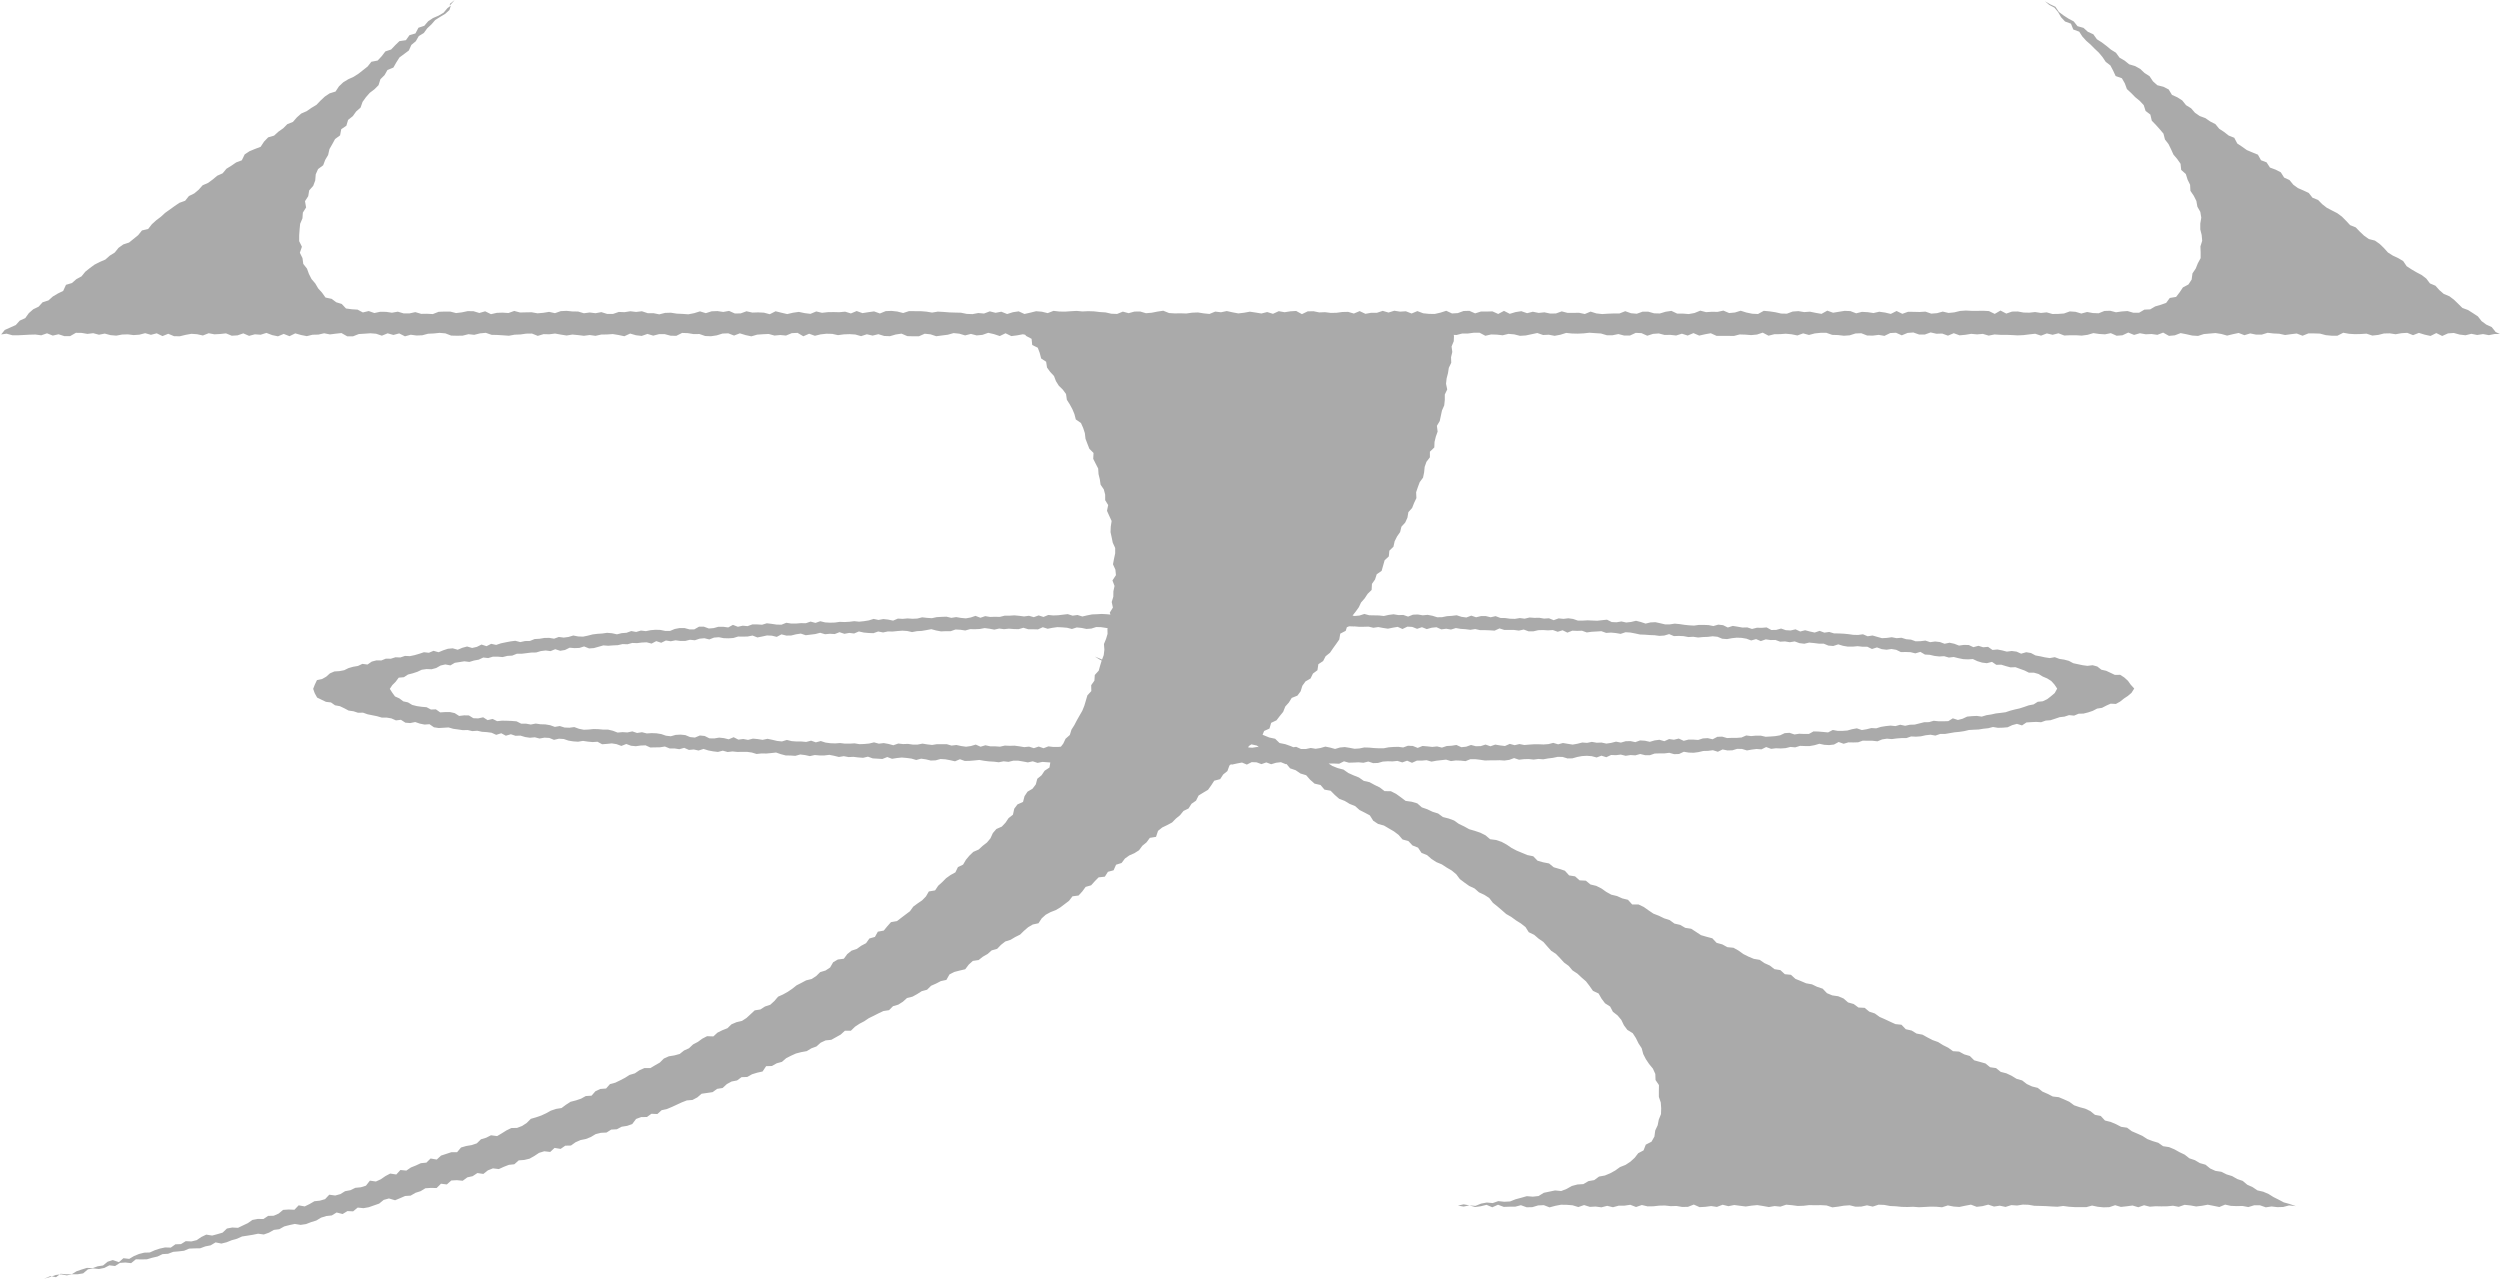 <?xml version="1.0" encoding="UTF-8"?><svg id="_レイヤー_2" xmlns="http://www.w3.org/2000/svg" viewBox="0 0 550 281.31"><defs><style>.cls-1{fill:#aaaaaa;stroke-width:0px;}</style></defs><g id="layout"><polygon class="cls-1" points="11.4 280.81 12.32 280.98 13.12 280.38 12.26 280.5 11.4 280.81"/><polygon class="cls-1" points="9.71 281.31 11.11 280.92 11.4 280.81 11.05 280.75 9.71 281.31"/><polygon class="cls-1" points="100.03 0 99.03 .8 98.91 1.18 99.17 .99 100.03 0"/><path class="cls-1" d="M549,72.98l-.83-1.03-1.19-.54-1.03-.76-.82-1.05-1.07-.7-1.08-.69-1.25-.46-.92-.91-.93-.9-1.02-.77-1.22-.5-.97-.84-.87-.97-1.21-.51-.8-1.06-1.01-.78-1.14-.6-1.11-.65-1.07-.7-.76-1.13-1.1-.65-1.18-.55-1.08-.69-.87-.97-.93-.9-1.05-.74-1.34-.34-1.05-.74-.94-.89-.9-.94-1.23-.49-.89-.95-.91-.92-1.03-.76-1.15-.59-1.15-.6-1.01-.79-.91-.93-1.23-.49-.82-1.05-1.18-.55-1.2-.52-1.03-.75-.83-1.02-1.18-.54-.73-1.16-1.15-.59-1.24-.46-.74-1.14-1.23-.47-.68-1.22-1.22-.5-1.21-.51-1.04-.74-1.07-.71-.66-1.26-1.23-.49-1.01-.79-1.07-.7-.84-1.02-1.15-.59-1.05-.73-1.25-.46-1.05-.73-.86-.99-1.1-.67-.83-1.04-1.08-.69-1.19-.54-.72-1.19-1.16-.59-1.34-.34-.96-.86-.76-1.14-1.09-.69-.94-.89-1.13-.63-1.31-.39-1-.81-1.12-.65-.79-1.09-1.1-.68-.99-.82-1.02-.77-1.08-.69-.79-1.1-1.2-.54-.96-.87-1.32-.37-.83-1.05-1.15-.61-1.08-.7-1.03-.77-.77-1.14-1.19-.56-1.12-.66.95.81,1.15.61.81.98.66,1.14.86.92,1.3.48.51,1.28,1.31.48.7,1.08.85.93.95.83.89.9.92.87.81.97.71,1.06,1.02.78.61,1.15.55,1.19,1.38.49.64,1.12.46,1.26.94.87.89.91,1,.82.87.93.41,1.28,1.05.8.31,1.34.89.92.85.95.83.98.33,1.29.78,1.01.56,1.14.52,1.16.83.98.74,1.05.14,1.35,1.02.91.38,1.22.56,1.14.07,1.33.73,1.08.58,1.15.22,1.26.65,1.15.21,1.26-.22,1.32v1.27s.31,1.24.31,1.24l.11,1.27-.39,1.24.05,1.27v1.3s-.62,1.14-.62,1.14l-.47,1.17-.71,1.05-.18,1.36-.71,1.08-1.21.64-.71,1.06-.79,1.03-1.39.23-.8,1.09-1.2.42-1.21.35-1.1.65-1.28.06-1.16.68h-1.28s-1.27-.37-1.27-.37l-1.27.09-1.27.18-1.27-.33-1.27.04-1.27.51-1.27-.05-1.27-.23-1.27.34-1.27-.38-1.27-.09-1.27.46-1.27.09-1.27.02-1.27-.36-1.27.13-1.27-.2-1.27.14-1.27-.03-1.27-.23-1.27.02-1.27.44-1.27-.67-1.27.74-1.27-.62-1.27-.07-1.27.02h-1.27s-1.27-.07-1.27-.07l-1.27.09-1.27.31-1.27.13-1.27-.3-1.27.35-1.27.1-1.27-.44-1.27.08-1.27-.03-1.27-.02-1.27.45-1.27-.62-1.27.64-1.27-.3-1.27-.18-1.27.29-1.27-.19-1.27-.07-1.27.32-1.27-.49-1.27-.05-1.27.2-1.27.21-1.27-.46-1.27.71-1.27-.22-1.27-.26-1.27.09-1.27-.21-1.27.09-1.27.47-1.27-.03-1.27-.29-1.27-.19-1.27-.12-1.27.7-1.27-.06-1.27-.26-1.27-.4-1.27.39-1.27.12-1.27-.54-1.27.28-1.27-.02-1.27.08-1.27-.33-1.27.52-1.27.23-1.27-.1h-1.27s-1.27-.6-1.27-.6l-1.27.19-1.27.38-1.27-.03-1.27-.36h-1.27s-1.27.45-1.27.45l-1.27-.11-1.27-.45-1.27.5h-1.27s-1.27.05-1.27.05l-1.27.08-1.27-.14-1.27-.4-1.27.53-1.27-.27-1.27.02h-1.27s-1.27-.33-1.27-.33l-1.27.46-1.27.02-1.27-.27-1.27.13-1.27-.26-1.27.32-1.27-.44-1.27.2-1.27.38-1.27-.65-1.27.68-1.27-.57-1.27.04h-1.27s-1.27.4-1.27.4l-1.27-.56-1.27.04-1.27.46-1.27.08-1.27-.59-1.27.41-1.27.29-1.27-.02-1.27-.13-1.27-.48-1.27.53-1.27-.49-1.27.08-1.27-.2-1.27.4-1.27-.37-1.27.42h-1.27s-1.27.23-1.27.23l-1.27-.6-1.27.54-1.27-.37-1.27.03-1.27.17-1.27.03-1.27-.16-1.27.05-1.27-.26-1.27.03-1.27.61-1.27-.7-1.27.08-1.27.2-1.28-.23-1.28.58-1.27-.39-1.27.32-1.27-.21-1.27-.19-1.27.23-1.27.15-1.27-.24-1.27-.28-1.27.27-1.27-.15-1.27.52-1.27-.13-1.27-.2-1.27.05-1.27.18-1.27-.04-1.27.02-1.27-.08-1.27-.51-1.27.19-1.27.25-1.27.11-1.27-.38-1.27.02-1.27.35-1.27-.34-1.27.51-1.27-.05-1.27-.29-1.27-.08-1.27-.15-1.27-.04-1.27.06-1.27-.12-1.27.07-1.27.09-1.27-.02-1.28-.15-1.28.5-1.28-.31-1.28-.11-1.28.32-1.28.29-1.27-.58-1.27.19-1.27.4-1.27-.51-1.27.24-1.27-.32-1.27.48-1.27-.11-1.27.24-1.27-.05-1.27-.26-1.27-.03-1.27-.04-1.27-.1-1.27-.07-1.27.21-1.27-.21-1.27-.1h-1.27s-1.27-.01-1.27-.01l-1.28.42-1.28-.33-1.28-.14-1.28.05-1.28.52-1.28-.46-1.28.18-1.28.2-1.27-.46-1.27.53-1.27-.39-1.27.12-1.27-.03-1.27.02-1.27.14-1.27-.3-1.27.53-1.28-.16-1.28-.27-1.28.18-1.28.3-1.28-.3-1.28-.32-1.28.65-1.28-.34-1.28-.06-1.28.04-1.28-.29-1.28.47-1.28.02-1.28-.57-1.28.23-1.28-.19-1.28.05-1.28.41-1.28-.4-1.28.4-1.28.25-1.28-.09-1.28-.06-1.28-.2-1.28.04-1.28.32-1.28-.26h-1.27s-1.27-.42-1.27-.42l-1.27.15-1.27-.15-1.27.2-1.27-.05-1.28.44h-1.28s-1.28-.4-1.28-.4l-1.28.24-1.28-.16-1.28.17-1.27-.38-1.27-.02-1.27-.13-1.28.06-1.28.45-1.28-.29-1.28.21-1.28.11-1.28-.23-1.28.02-1.28.03-1.28-.34-1.28.46-1.28-.09-1.28.05-1.28.29-1.28-.63-1.28.37-1.28-.39-1.28-.02-1.28.27-1.28.16-1.28-.33h-1.28s-1.28.05-1.28.05l-1.28.5-1.28-.07-1.28.02-1.29-.38-1.28.28h-1.29s-1.28-.38-1.28-.38l-1.29.23-1.29-.19-1.29-.02-1.29.28-1.24-.44-1.29.31-1.16-.62-1.27-.08-1.28-.17-.94-1-1.21-.37-1-.75-1.36-.29-.76-1.07-.85-.94-.64-1.09-.82-.96-.57-1.12-.43-1.18-.82-1.04-.17-1.27-.58-1.18.45-1.33-.6-1.22v-1.28s.09-1.27.09-1.27l.12-1.27.51-1.2.09-1.27.71-1.12-.24-1.39.71-1.1.21-1.27.89-1.01.44-1.18.11-1.34.51-1.16,1.13-.84.45-1.19.64-1.08.29-1.29.63-1.1.61-1.12,1.1-.8.25-1.35,1.13-.77.38-1.28,1.03-.82.74-1.03.97-.85.44-1.26.74-1.03.84-.96,1.04-.79.9-.9.41-1.31.91-.9.64-1.13,1.31-.54.64-1.13.69-1.09,1.04-.77,1.03-.77.55-1.22.98-.81.65-1.13,1.11-.68.75-1.03.92-.86.83-.96,1.08-.69,1.11-.66.94-.85.32-.98-.76.57-.85,1-1.11.65-1.21.52-1.07.71-.85,1-1.28.42-.67,1.26-1.31.38-.78,1.1-1.43.21-.93.9-.89.94-1.27.42-.81,1.06-.89.95-1.38.27-.82,1.04-1,.79-1,.79-1.08.69-1.19.54-1.1.67-.94.89-.75,1.14-1.3.4-1.06.71-.94.88-.9.94-1.1.66-1.05.73-1.2.52-.96.85-.86.99-1.23.49-.92.92-1.05.74-.95.87-1.31.38-.9.94-.75,1.14-1.24.47-1.21.5-1.06.7-.63,1.3-1.24.46-1.05.72-1.09.67-.84,1.01-1.19.53-.98.82-1.03.76-1.2.52-.87.98-.98.82-1.17.57-.83,1.04-1.26.45-1.06.72-1.04.75-1.04.74-.95.87-1.02.77-.95.86-.82,1.05-1.36.32-.84,1.04-1,.81-1,.81-1.28.42-1.04.75-.83,1.03-1.09.68-.97.86-1.21.52-1.16.59-1.04.76-1,.8-.84,1.03-1.14.62-.97.85-1.31.39-.61,1.34-1.17.57-1.11.66-.96.86-1.29.41-.88.97-1.18.57-.97.85-.79,1.1-1.2.54-.88.98-1.21.54-1.21.54-.8.99,1.2-.17,1.27.35h1.27s1.27-.06,1.27-.06l1.27-.07,1.27-.03,1.27.17,1.27-.44,1.27.5,1.27-.29,1.27.41h1.27s1.27-.73,1.27-.73l1.27.02,1.27.22,1.27-.16,1.27.34,1.27-.25,1.27.34,1.27.11,1.27-.24,1.27-.04,1.27.16,1.27-.09,1.27-.33,1.27.36,1.27-.33,1.27.61,1.27-.51,1.27.53,1.27.02,1.27-.31,1.27-.23,1.27.09,1.27.28,1.27-.5,1.27.24,1.27-.07,1.27-.14,1.27.52,1.27-.08,1.27-.44,1.27.55,1.27-.34,1.27.09,1.27-.4,1.27.48,1.27.27,1.27-.53,1.27.5,1.27-.62,1.27.36,1.27.25,1.27-.31,1.27-.03,1.27-.29,1.27.25,1.27-.16,1.27-.14,1.27.72h1.27s1.27-.5,1.27-.5l1.27-.08,1.27-.09,1.27.1,1.27.43,1.27-.52,1.27.36,1.27-.34,1.27.64,1.27-.35,1.27.17,1.27-.05,1.27-.34,1.27-.06,1.27-.13,1.27.11,1.27.49,1.27.03,1.27-.02,1.27-.32,1.27.14,1.27-.32,1.27-.12,1.27.44,1.27.03,1.27.08,1.27.09,1.27-.23,1.27-.05,1.27-.18,1.27-.02,1.27.51,1.27-.38,1.27.03,1.27-.16,1.27.23,1.27.2,1.27-.21,1.27.12,1.27.15,1.27-.17,1.27.18,1.27-.28,1.27-.02,1.27-.09,1.27.21,1.27.27,1.27-.59,1.27.37,1.27.15,1.27-.44,1.27.38,1.27-.33h1.27s1.27.34,1.27.34l1.27.03,1.27-.64,1.27.05,1.27.21,1.27-.02,1.27.44,1.27.05,1.27-.19,1.27-.4,1.27-.05,1.27.49,1.27-.49,1.27.39,1.27.27,1.27-.37,1.27-.09,1.27-.06,1.27.35,1.27-.12,1.27.12,1.27-.53,1.27-.06,1.27.75,1.27-.56,1.27.45,1.27-.31,1.27-.14,1.27.03,1.27.28,1.27-.17,1.27-.05,1.27.08,1.27.36,1.27-.41,1.27.29,1.27-.31,1.27.39,1.27.05,1.27-.37,1.28-.19,1.28.55,1.28.03h1.27s1.27-.56,1.27-.56l1.27.13,1.27.42,1.27-.17,1.27-.16,1.27-.36,1.27.13,1.27.38,1.27-.33,1.27.33,1.27-.12,1.27-.45,1.27.29,1.27.42,1.27-.61,1.27.62,1.27-.16,1.27-.24.5.1.24.28,1.18.62.14,1.36,1.22.6.43,1.15.32,1.22,1.09.71.2,1.29.7.96.83.89.43,1.13.63,1.01.88.86.71.97.18,1.26.64,1.01.57,1.05.46,1.1.3,1.17,1.13.78.49,1.09.37,1.14.14,1.23.42,1.11.43,1.1.92.92-.07,1.29.54,1.07.55,1.07.08,1.22.28,1.15.17,1.18.71,1.04.3,1.15v1.22s.66,1.07.66,1.07l-.26,1.27.5,1.12.52,1.12-.19,1.24-.05,1.21.25,1.16.24,1.17.53,1.15v1.2s-.26,1.21-.26,1.21l-.22,1.19.53,1.18.12,1.2-.77,1.17.46,1.21-.25,1.18-.02,1.19-.35,1.16.26,1.23-.69,1.11.15.43-.83-.08-1.07-.06-1.07.06-1.07.04-1.07.21-1.07.25-1.07-.33-1.07.15-1.07-.34-1.07.12-1.07.13-1.07.04-1.07-.11-1.06.44-1.07-.34-1.06.39-1.07-.31-1.07.15-1.07-.14-1.07-.1-1.07.07h-1.07s-1.06.27-1.06.27l-1.07-.03-1.07.04-1.07-.18-1.06.36-1.08-.42-1.06.36-1.06.19-1.07-.1-1.07-.18-1.06.17-1.08-.26-1.07.04-1.07.06-1.06.23-1.07-.07-1.07-.12-1.06.27-1.07.05-1.07-.08-1.07.1-1.07-.06-1.05.45-1.08-.23-1.07-.12-1.06.2-1.08-.23-1.06.33-1.06.17-1.07.11-1.07-.11-1.06.13-1.07.06-1.07-.04-1.06.15-1.07.03-1.07-.06-1.08-.26-1.05.37-1.08-.29-1.05.36-1.07-.02-1.07.09h-1.07s-1.08-.17-1.08-.17l-1.05.42-1.07-.02-1.08-.16-1.08-.13-1.05.32-1.07-.07h-1.07s-1.05.38-1.05.38l-1.07-.1-1.06.24-1.09-.42-1.04.57-1.08-.15h-1.07s-1.05.29-1.05.29l-1.06.09-1.09-.4h-1.07s-1.04.59-1.04.59h-1.07s-1.09-.29-1.09-.29h-1.07s-1.06.2-1.06.2l-1.04.43h-1.07s-1.08-.22-1.08-.22l-1.07-.03-1.06.09-1.05.21-1.08-.13-1.05.31-1.08-.2-1.04.38-1.06.08-1.05.26-1.09-.24-1.08-.09-1.06.15-1.06.07-1.06.13-1.05.27-1.05.22-1.07-.04-1.09-.21-1.04.32-1.06.14-1.08-.14-1.04.38-1.08-.18-1.07.02-1.06.18-1.07.06-1.04.42-1.07.02-1.05.23-1.1-.29-1.06.14-1.05.2-1.05.22-1.04.35-1.1-.24-1.02.52-1.11-.36-1.01.51-1.05.24-1.11-.32-1.04.28-1.02.43-1.11-.31-1.06.1-1.03.34-1.01.42-1.12-.31-1.01.43-1.09-.12-1.02.34-1.03.3-1.04.22-1.08-.05-1.02.34-1.08-.04-1.02.32-1.08-.02-1,.4-1.08-.02-1.03.27-.94.65-1.12-.15-.98.46-1.05.18-1.02.29-.96.47-1.05.2-1.1.07-.98.42-.83.74-.91.51-1.12.24-.48,1.02-.35.9.33.94.54.98.99.48.96.46,1.1.13.89.63,1.06.19.97.46.96.51,1.06.15,1.01.33,1.1-.02,1.01.36,1.04.21,1.04.21,1.02.3h1.08s1.05.18,1.05.18l1,.44,1.1-.13.97.63,1.06.09,1.11-.23,1.02.35,1.04.21,1.08-.08.98.68,1.05.16,1.08-.06,1.08-.07,1.03.3,1.05.14,1.05.16,1.07-.03,1.04.24,1.08-.08,1.04.23,1.06.07,1.05.14,1.02.46,1.11-.35,1.01.54,1.1-.32,1.03.34,1.07-.04,1.04.31,1.05.16,1.08-.1,1.04.27,1.09-.19,1.06.06,1.03.42,1.09-.25,1.06.07,1.04.35,1.05.17,1.06.07,1.08-.18,1.06.16,1.06.1,1.07-.07,1.02.55,1.07-.08,1.07-.11,1.05.17,1.04.39,1.09-.43,1.04.39,1.06.1,1.07-.15,1.07-.04,1.03.47,1.07-.02,1.07-.02,1.08-.17,1.04.42h1.07s1.06.17,1.06.17l1.08-.3,1.04.46,1.07-.1,1.05.23,1.09-.35,1.05.33,1.06.2,1.06.13,1.08-.28,1.05.3,1.07-.13,1.06.11,1.07-.02h1.07s1.06.15,1.06.15l1.05.32,1.07-.12,1.07.02,1.07-.1,1.07-.12,1.05.36,1.06.28,1.07.02,1.06.07,1.08-.3,1.06.13,1.06.23,1.08-.24,1.06.09h1.07s1.07-.13,1.07-.13l1.06.21,1.05.26,1.07-.18,1.06.2,1.07-.05,1.06.13,1.06.08,1.07-.25,1.05.38,1.06.06,1.06.07,1.08-.43,1.05.39,1.07-.17,1.07-.11,1.06.09,1.06.14,1.06.31,1.08-.29,1.06.15,1.06.26,1.07-.04,1.08-.3,1.07.07,1.06.2,1.06.24,1.08-.46,1.06.38,1.07-.02,1.07-.09,1.07-.11,1.07.19,1.07.13,1.07.06,1.06.13,1.07-.21,1.07.12,1.07-.26h1.07s1.06.18,1.06.18l1.07.2,1.07-.24,1.06.35,1.07-.22,1.07.08.66.05-.18,1.11-1.07.7-.66.99-.95.78-.33,1.24-.72.95-1.1.65-.66.99-.33,1.27-1.22.54-.71.95-.29,1.32-.96.75-.67,1-.82.87-1.19.52-.78.9-.52,1.15-.77.92-.95.74-.88.81-1.17.51-.86.82-.77.92-.63,1.07-1.13.54-.56,1.16-1.07.59-.98.7-.84.85-.89.8-.69,1.03-1.37.23-.64,1.1-.84.86-.99.67-.96.71-.72,1.01-.96.72-.95.72-.95.73-1.32.23-.81.91-.78.95-1.3.24-.64,1.15-1.22.35-.73,1.03-1.06.56-.97.7-1.18.39-.93.75-.75,1.02-1.32.17-1.03.6-.67,1.16-1,.66-1.19.36-.87.86-1,.65-1.22.3-1.05.56-1.06.54-.94.75-.99.67-1.04.58-1.09.49-.82.96-.9.82-1.16.38-1,.65-1.26.2-.9.84-.9.83-1,.65-1.21.28-1.1.47-.89.86-1.12.44-1.07.53-.91.83-1.38-.05-1.06.55-.97.71-1.05.55-.9.85-1.09.49-.95.76-1.17.32-1.23.2-1.09.49-.89.89-1.04.59-1.03.62h-1.33s-1.09.48-1.09.48l-1,.68-1.16.34-1.01.64-1.06.55-1.07.52-1.17.31-.86.97-1.26.1-1.08.5-.86.98-1.27.08-1.04.58-1.13.38-1.17.3-1.01.65-.98.73-1.21.19-1.13.38-1.05.58-1.08.5-1.13.39-1.15.33-.91.91-1.01.66-1.11.43-1.27.03-1.07.52-1.02.64-1.03.61-1.35-.18-1.06.54-1.14.34-.92.9-1.13.38-1.2.2-1.14.33-.87,1.04h-1.28s-1.12.37-1.12.37l-1.13.37-.94.87-1.36-.23-.92.91-1.22.12-1.08.5-1.1.44-1.01.69-1.31-.13-.9.99-1.34-.21-1.06.56-1.01.7-1.08.49-1.32-.19-.87,1.11-1.13.35-1.21.12-1.07.52-1.18.22-1.03.64-1.14.31-1.31-.18-.92.98-1.14.33-1.21.13-1.05.61-1.08.53-1.33-.24-.93.97-1.27-.05-1.22.08-.98.81-1.09.48-1.23.03-1.03.69-1.25-.02-1.17.22-1.02.71-1.08.51-1.08.52-1.26-.07-1.17.22-.96.91-1.14.33-1.15.31-1.3-.21-1.08.52-1.03.7-1.15.28-1.25-.06-1.05.65-1.22.04-1.02.73-1.24-.04-1.16.25-1.13.37-1.09.49-1.22.04-1.15.29-1.1.45-1.06.63-1.27-.15-.99.87-1.35-.46-1.13.36-1.01.83-1.18.18-1.12.41-1.24-.06-1.14.35-1.13.38-1.06.66-1.22.02-1.25-.12-.24.18.34-.05,1.27.23,1.18-.25h1.22s1.19-.19,1.19-.19l1.05-.89,1.18-.2,1.25.13,1.18-.24,1.11-.57,1.25.15,1.08-.69,1.2-.08,1.25.14,1.05-.85,1.23.03,1.21-.03,1.15-.34,1.17-.27,1.11-.53,1.21-.07,1.13-.43,1.2-.1,1.19-.14,1.12-.47,1.21-.05,1.22-.02,1.13-.42,1.17-.23,1.08-.65,1.28.26,1.16-.29,1.12-.45,1.15-.32,1.11-.5,1.18-.18,1.18-.19,1.17-.24,1.27.17,1.13-.4,1.08-.61,1.19-.15,1.08-.61,1.16-.3,1.17-.25,1.28.21,1.19-.18,1.12-.43,1.14-.35,1.07-.64,1.14-.35,1.2-.13,1.06-.65,1.32.34,1.06-.65,1.25.06,1.01-.83,1.27.13,1.18-.21,1.13-.4,1.13-.39,1.01-.82,1.15-.32,1.35.4,1.11-.46,1.1-.48,1.22-.08,1.06-.62,1.13-.36,1.05-.64,1.22-.08,1.25.03.96-.95,1.29.16.98-.87,1.22-.07,1.29.13,1.02-.75,1.17-.26,1.04-.69,1.31.2,1-.79,1.11-.44,1.3.16,1.09-.5,1.11-.43,1.21-.13.97-.86,1.22-.09,1.16-.28,1.06-.6,1.03-.68,1.14-.35,1.31.15.96-.89,1.33.22,1.02-.71,1.25-.03,1.01-.72,1.09-.48,1.18-.24,1.11-.44,1.04-.63,1.16-.29,1.24-.06,1.03-.65,1.24-.07,1.06-.56,1.2-.19,1.12-.39.85-1.13,1.12-.41,1.26-.02,1-.71,1.3.06.95-.85,1.17-.26,1.1-.46,1.08-.5,1.08-.5,1.11-.43,1.24-.1,1.06-.56.95-.81,1.21-.17,1.21-.18.99-.72,1.21-.19.93-.86,1.05-.57,1.19-.23.99-.72,1.27-.05,1.04-.59,1.14-.35,1.18-.26.78-1.17,1.28-.04,1.04-.59,1.16-.32.94-.81,1.06-.54,1.08-.49,1.17-.3,1.21-.22,1.02-.62,1.12-.41.92-.83,1.08-.5,1.26-.13,1.04-.58,1.04-.58.91-.84h1.32s.9-.88.9-.88l1-.66,1.05-.55.99-.67,1.07-.52,1.06-.54,1.08-.51,1.24-.19.88-.88,1.16-.34,1.01-.64.91-.82,1.19-.29,1.04-.57,1-.64,1.18-.32.88-.87,1.09-.48,1.06-.55,1.22-.26.68-1.21,1.06-.54,1.19-.31,1.21-.28.78-1.03.9-.81,1.27-.19.94-.74,1.03-.59.91-.8,1.19-.33.85-.88.94-.74,1.17-.37,1.02-.61,1.07-.53.87-.85.91-.78,1.02-.6,1.25-.27.71-1.08.89-.8,1.05-.57,1.14-.44,1.03-.61.95-.72.95-.72.76-.99,1.33-.17.82-.89.74-1.01,1.21-.35.81-.9.84-.85,1.37-.15.68-1.07,1.24-.33.55-1.23,1.21-.38.74-.98.97-.69,1.12-.49,1.01-.64.73-.99.92-.75.73-.99,1.36-.22.44-1.32.92-.74,1.1-.53,1.07-.57.83-.85.92-.75.76-.94,1.11-.54.66-1.04.99-.68.57-1.14,1.03-.63,1.04-.62.7-.98.66-1.02,1.31-.35.66-1.02.93-.75.45-1.23.31-.25.31.04,1.07-.24,1.07-.2,1.07.45,1.07-.54,1.07.04,1.07.4,1.07-.38,1.07.4,1.07-.32,1.07-.13,1.07.44.18-.03.77.94,1.23.42,1.05.72,1.26.38.88,1,.97.85,1.31.3.87,1.02,1.35.24.92.93.97.85,1.21.46,1.09.66,1.21.48.96.86,1.14.58,1.13.6.75,1.19,1.07.7,1.29.35,1.1.65,1.1.64,1.02.77.86,1,1.3.36.89.96,1.22.48.76,1.15,1.22.49.97.84,1.07.7,1.21.5,1.07.7,1.11.65.99.82.8,1.07,1.02.77,1.04.74,1.18.55.96.85,1.18.55,1.08.69.8,1.06,1,.8.97.83.96.84,1.12.64,1.03.76,1.09.68,1.01.79.72,1.14,1.19.57.97.84,1.06.73.85.98.86.96,1.07.71.89.92.86.95,1.04.76.83.98,1.08.71.93.87.97.84.78,1.02.74,1.06,1.24.58.65,1.14.77,1.02,1.12.71.61,1.16,1.03.8.82.98.57,1.18.76,1.02,1.18.72.7,1.08.57,1.16.7,1.07.34,1.28.58,1.13.71,1.06.84,1.02.53,1.17.05,1.34.75,1.11-.02,1.32v1.28s.42,1.23.42,1.23l.09,1.28-.04,1.28-.49,1.21-.24,1.24-.54,1.15-.18,1.34-.64,1.13-1.26.65-.49,1.26-1.17.62-.79,1.02-.95.86-1.07.7-1.2.47-1.04.75-1.12.62-1.18.49-1.28.23-1.05.78-1.27.22-1.12.66-1.31.08-1.23.33-1.14.64-1.2.47-1.35-.13-1.24.26-1.24.26-1.15.71-1.27.14-1.31-.11-1.23.35-1.24.33-1.22.48-1.28.07-1.31-.14-1.23.43-1.3-.12-1.26.24-1.24.5-1.29-.11-1.31-.23-1.25.28,1.26.21,1.26-.26,1.26.36,1.26-.17,1.26-.31,1.26.54,1.26-.56,1.26.47,1.26-.04h1.26s1.26-.33,1.26-.33l1.26.46,1.26-.03,1.26-.38,1.26-.06,1.26.49,1.26-.34,1.26-.24,1.27.02,1.27.1,1.27.39,1.27-.44,1.27.4,1.27-.07,1.27.17,1.27-.33,1.27.31,1.27-.35h1.27s1.27-.19,1.27-.19l1.27.49,1.27-.44,1.27.3,1.27-.02,1.27-.14,1.27-.03,1.27.14,1.27-.04,1.27.22,1.27-.03,1.27-.5,1.27.57,1.27-.07,1.27-.17,1.27.19,1.27-.48,1.27.32,1.27-.26,1.27.17,1.27.16,1.27-.19,1.27-.12,1.27.2,1.27.23,1.27-.22,1.27.13,1.27-.43,1.27.11,1.27.17,1.27-.04,1.27-.15,1.27.03,1.27-.02,1.27.07,1.27.42,1.27-.16,1.27-.21,1.27-.09,1.27.31,1.27-.02,1.27-.28,1.27.28,1.27-.42,1.27.05,1.27.24,1.27.06,1.27.13,1.27.03,1.27-.05,1.27.1,1.27-.06,1.27-.07,1.27.02,1.27.12,1.27-.41,1.27.25,1.27.09,1.27-.27,1.27-.24,1.27.48,1.27-.15,1.27-.33,1.27.42,1.27-.19,1.27.27,1.27-.4,1.27.09,1.26-.2,1.26.04,1.27.22,1.27.03,1.27.04,1.27.08,1.27.06,1.27-.17,1.27.17,1.27.08h1.27s1.27.01,1.27.01l1.27-.35,1.27.27,1.27.12,1.27-.04,1.27-.43,1.27.38,1.28-.14,1.27-.17,1.27.38,1.27-.44,1.27.32,1.27-.1,1.27.03,1.28-.02,1.27-.12,1.27.24,1.27-.44,1.28.13,1.28.23,1.27-.15,1.28-.24,1.28.25,1.27.26,1.27-.53,1.27.28,1.28.05,1.28-.03,1.28.24,1.28-.39h1.28s1.28.45,1.28.45l1.27-.19,1.28.15,1.28-.04,1.29-.34,1.5.16-1.42-.49-1.24-.34-1.13-.6-1.14-.57-1.09-.68-1.17-.5-1.27-.29-1.07-.72-1.16-.52-1.01-.85-1.21-.41-1.11-.64-1.23-.38-1.14-.57-1.31-.2-1.16-.53-1.02-.83-1.24-.35-1.1-.65-1.21-.4-1.03-.81-1.15-.55-1.11-.62-1.18-.49-1.31-.2-1.06-.75-1.23-.37-1.19-.45-1.08-.7-1.16-.52-1.17-.5-1.04-.78-1.31-.19-1.13-.59-1.17-.49-1.25-.31-.93-1-1.28-.25-1.01-.82-1.14-.54-1.24-.33-1.2-.41-1.04-.77-1.15-.52-1.17-.49-1.32-.15-1.13-.58-1.16-.51-1.02-.81-1.25-.31-1.15-.53-1.03-.8-1.23-.35-1.09-.67-1.15-.54-1.25-.32-1.02-.83-1.31-.19-1.02-.83-1.24-.35-1.24-.34-.96-.95-1.23-.36-1.12-.61-1.35-.09-1.05-.76-1.14-.57-1.09-.68-1.2-.43-1.13-.58-1.12-.62-1.29-.24-1.1-.67-1.27-.28-.95-.99-1.34-.14-1.16-.53-1.15-.54-1.16-.51-1.05-.76-1.22-.4-1.02-.84-1.37-.07-1.04-.77-1.24-.35-1-.87-1.17-.49-1.31-.19-1.17-.49-.94-.99-1.21-.4-1.14-.55-1.29-.23-1.17-.5-1.18-.47-.99-.9-1.34-.13-.98-.9-1.3-.21-1.03-.8-1.16-.52-1.06-.73-1.3-.22-1.17-.49-1.14-.57-1.05-.76-1.11-.62-1.34-.13-1.12-.61-1.25-.34-.94-1-1.25-.33-1.24-.36-1.08-.71-1.08-.7-1.31-.2-1.11-.65-1.27-.29-1.05-.77-1.22-.39-1.15-.56-1.19-.46-1.07-.72-1.06-.75-1.15-.55h-1.4s-.93-1.03-.93-1.03l-1.26-.31-1.16-.52-1.26-.3-1.11-.62-1.06-.75-1.14-.57-1.26-.3-1.02-.84-1.37-.07-1-.88-1.31-.21-.93-1.03-1.22-.4-1.24-.36-1.02-.84-1.29-.25-1.24-.35-.95-.98-1.28-.26-1.18-.49-1.18-.49-1.13-.59-1.07-.73-1.12-.61-1.21-.41-1.32-.17-1.01-.86-1.14-.57-1.21-.41-1.24-.36-1.12-.62-1.15-.55-1.06-.75-1.2-.44-1.26-.32-1.05-.78-1.23-.38-1.15-.55-1.21-.42-1-.88-1.24-.36-1.32-.18-1.04-.79-1.06-.76-1.14-.58-1.39-.02-1.04-.8-1.15-.56-1.12-.61-1.27-.29-1.06-.74-1.18-.47-1.16-.52-1.06-.75-1.25-.32-1.19-.47-.83-.54h.18s1.07,0,1.07,0l1.07.04,1.06-.53,1.07.3,1.07-.03,1.07-.05,1.07.1,1.07-.27,1.07.35,1.07-.04,1.06-.3,1.07-.07,1.07.03,1.07-.11,1.07.33,1.06-.38,1.08.47,1.06-.48h1.07s1.07-.1,1.07-.1l1.08.32,1.07-.2,1.07-.12,1.07-.12,1.08.32,1.07-.14,1.07.04,1.07.11,1.06-.43h1.07s1.07.13,1.07.13l1.07.16,1.07-.03h1.07s1.07-.03,1.07-.03l1.07.07,1.07-.15,1.06-.39,1.08.36,1.07-.12,1.07-.03,1.07.12,1.06-.14,1.07.08,1.06-.19,1.06-.13,1.06-.22,1.07.02,1.08.33,1.07-.02,1.06-.3,1.06-.2,1.07-.06,1.07.08,1.08.29,1.05-.4,1.08.34,1.05-.49,1.07.04,1.06-.13,1.08.27,1.06-.17,1.07.07,1.06-.3,1.08.26h1.07s1.05-.36,1.05-.36l1.07-.03h1.07s1.06-.13,1.06-.13l1.08.3,1.07-.04,1.05-.49,1.08.18,1.07.04,1.06-.14,1.06-.25,1.07-.03,1.06-.14,1.09.34,1.04-.51,1.08.22,1.07-.03,1.05-.32,1.07.02,1.09.33,1.06-.19,1.06-.13,1.07.08,1.04-.51,1.09.4,1.06-.13,1.07.04,1.06-.07,1.05-.26,1.07.09,1.05-.33,1.07.04h1.07s1.06-.19,1.06-.19l1.05-.31,1.09.23,1.07.06,1.06-.12,1.03-.56,1.1.39,1.04-.31,1.07.02,1.07-.03,1.04-.37,1.07.03h1.07s1.08.12,1.08.12l1.03-.42,1.05-.16,1.08.09,1.06-.14,1.07-.08h1.07s1.04-.36,1.04-.36l1.08.05,1.07-.08,1.05-.23,1.06-.12,1.09.19,1.04-.36h1.07s1.05-.18,1.05-.18l1.05-.18,1.06-.1,1.06-.16,1.04-.25,1.07-.06,1.07-.05,1.05-.17,1.06-.11,1.04-.27,1.1.18,1.07-.03,1.06-.09,1.01-.47,1.03-.28,1.12.34.98-.65,1.06-.07,1.07-.05,1.09.07,1.01-.36,1.06-.08,1.01-.33,1.01-.34,1.05-.12,1.01-.33,1.11.11.99-.42,1.08-.03,1.03-.26,1.01-.34.96-.5,1.06-.16.95-.49.96-.43,1.16.06.93-.52.84-.67.86-.57.79-.67.61-.96-.78-.86-.6-.84-.8-.73-.91-.59-1.17.02-.96-.46-.97-.45-1.04-.23-.9-.71-1.03-.28-1.13.14-1.06-.14-1.03-.22-1.03-.22-.97-.52-1.03-.27-1.05-.16-1.01-.38-1.12.2-1.05-.16-1.04-.23-1.04-.19-.99-.53-1.05-.18-1.12.32-1.01-.45-1.05-.14-1.09.14-1.03-.27-1.04-.2-1.08.1-.98-.68-1.08.09-1.03-.32-1.11.3-1.01-.47-1.07-.03-1.09.15-1.03-.4-1.05-.23-1.09.23-1.03-.38-1.06-.12-1.09.15-1.03-.35-1.08.13-1.07.03-1.03-.37-1.06-.09-1.04-.32-1.08.09-1.05-.21-1.08.15-1.07.06-1.04-.29-1.04-.3-1.08.17-1.03-.44-1.08.15-1.07-.03-1.05-.15-1.06-.1-1.06-.05-1.06-.02-1.04-.31-1.07.15-1.04-.39-1.09.37-1.05-.23-1.05-.28-1.08.28-1.03-.48-1.08.25-1.06-.06-1.04-.36-1.08.3-1.07.02-1.03-.57-1.07.09-1.06-.02-1.08.27-1.05-.34-1.07.03-1.06-.19-1.06-.17-1.09.35-1.04-.51-1.06-.12-1.08.31-1.06-.21-1.06-.04h-1.07s-1.07.15-1.07.15l-1.06-.06-1.06-.11-1.06-.16-1.06-.1-1.07.16h-1.07s-1.06-.25-1.06-.25l-1.06-.23-1.07.05-1.08.26-1.05-.35-1.06-.27-1.08.26-1.07.12-1.06-.23-1.08.18-1.06-.05-1.04-.52-1.07.11-1.07.12-1.06-.04-1.06-.05-1.07.06h-1.07s-1.05-.36-1.05-.36l-1.06-.15-1.07.13-1.06-.11-1.08.4-1.05-.42-1.07.07-1.06-.18-1.07.02-1.07-.08-1.08.26-1.06-.14-1.07.18-1.07-.03-1.06-.15-1.07-.02-1.06-.4-1.08.25-1.06-.26h-1.07s-1.08.26-1.08.26l-1.06-.36-1.08.41-1.07-.15-1.06-.34-1.07.13-1.07.07-1.07.22-1.07.02-1.06-.33-1.06-.2-1.07.1-1.07-.18-1.07.04-1.08.42-1.06-.36-1.07.03-1.07-.18-1.07.14-1.07.24-1.07-.12-1.07-.02-1.07-.02-1.07-.29-1.08.35-1.07.1-.45-.09.68-.86.69-.96.51-1.07.79-.9.65-.99.88-.86.07-1.33.68-.97.37-1.15,1.08-.75.33-1.17.33-1.16.92-.85.12-1.26.9-.87.26-1.19.53-1.06.68-.98.28-1.17.84-.92.49-1.08.2-1.2.83-.93.43-1.1.51-1.07-.06-1.29.38-1.12.41-1.1.73-.99.24-1.17.12-1.2.39-1.11.76-.99v-1.24s.97-.93.97-.93l.05-1.22.28-1.15.4-1.12-.16-1.27.63-1.06.24-1.16.25-1.16.49-1.11.13-1.19v-1.21s.53-1.11.53-1.11l-.26-1.25.13-1.18.3-1.15.18-1.17.54-1.13-.05-1.2.28-1.17-.16-1.2.48-1.16.05-1.19-.08-.21.63.03,1.27-.33h1.27s1.27-.17,1.27-.17h1.27s1.27.67,1.27.67l1.27-.29,1.27.04,1.27.14,1.27-.31,1.27.11,1.27.32,1.27-.08,1.27-.27,1.27-.27,1.27.44,1.27-.06,1.27.24,1.27-.24,1.27-.4,1.27.13,1.27.03,1.28-.06,1.28-.14,1.28.09,1.28.08,1.28.38h1.28s1.27-.26,1.27-.26l1.27.33h1.27s1.27-.59,1.27-.59l1.27.06,1.27.57,1.27-.41,1.27-.09,1.27.33,1.27-.02,1.27.14,1.27-.4,1.27.41,1.27-.54,1.27.55,1.27-.29,1.27-.23,1.27.58h1.27s1.27,0,1.27,0l1.27.02,1.27-.33,1.27.04,1.27.1,1.27-.12,1.27-.42,1.27.67,1.27-.32,1.27-.02,1.27-.09,1.27.12,1.27.26,1.27-.46,1.28.35,1.28-.34,1.28-.13h1.28s1.28.45,1.28.45l1.28.04,1.28.15,1.28-.09,1.28-.41,1.28-.05,1.28.5,1.27.02,1.27-.16,1.27.22,1.27-.62,1.27-.07,1.27.57,1.27-.53,1.27-.1,1.27.45h1.27s1.27-.46,1.27-.46l1.27.29,1.27-.04,1.27.46,1.28-.54,1.28.47,1.28-.12,1.28-.21,1.28.12,1.28-.11,1.28.38,1.28-.25,1.28.08h1.28s1.28.05,1.28.05l1.28.07,1.28-.06,1.28-.16,1.28-.14,1.28.42,1.28-.49,1.28.3,1.28-.33,1.28.49,1.28-.06h1.28s1.28.08,1.28.08l1.28-.17,1.28-.38,1.28.19,1.28.08,1.28-.26,1.28.57,1.28-.1,1.28-.6,1.28.52,1.28-.37,1.28.23,1.28-.06,1.28.18,1.28-.49,1.28.72,1.28-.12,1.28-.49,1.28.25,1.28.29,1.28.08,1.28-.41,1.28-.11,1.28-.11,1.28.2,1.27.36,1.27-.31,1.27-.27,1.27.49,1.27-.39,1.28.26h1.28s1.28-.4,1.28-.4l1.28.15,1.28.06,1.28.28,1.28-.18,1.28-.15,1.28.49,1.28-.51h1.28s1.28.04,1.28.04l1.28.34,1.28.12h1.28s1.28-.65,1.28-.65l1.28.23,1.28.08,1.28-.03,1.28-.08,1.28.42,1.28-.14,1.28-.32,1.28-.03,1.28.2,1.28-.23,1.28-.08,1.28.51,1.28-.5,1.28.39,1.28.28,1.28-.63,1.29.64,1.28-.57,1.28-.09,1.29.35,1.28.15,1.29-.32,1.28.26,1.29-.2,1.29.24,1.29-.26h1.11s-1-.47-1-.47ZM243.67,139.43l-.34,1.14-.46,1.11.09,1.25-.14,1.2-.37.98-.38-.18-1.2-.49,1.08.68.42.21-.33,1.06-.32,1.15-.87.96-.08,1.24-.71,1,.03,1.3-.86.93-.34,1.15-.34,1.15-.45,1.11-.6,1.04-.59,1.04-.55,1.06-.64,1.01-.36,1.17-.94.83-.51,1.08-.51.66-.61.06h-1.07s-1.07-.13-1.07-.13l-1.07.41-1.06-.37-1.07.36-1.06-.34-1.07.11-1.06-.18-1.06-.14-1.07.03-1.07-.05-1.07.24-1.07-.08h-1.07s-1.06-.23-1.06-.23l-1.07.32-1.06-.47-1.07.32-1.07.15-1.06-.15-1.06-.23-1.07.13-1.06-.31h-1.07s-1.07,0-1.07,0l-1.07.17-1.06-.12-1.06-.17-1.07.21h-1.07s-1.06-.15-1.06-.15l-1.07.04-1.06-.12-1.08.38-1.06-.29-1.06-.19-1.07.13-1.06-.29-1.07.26-1.07.1-1.07.04-1.06-.18-1.07.06h-1.07s-1.06-.13-1.06-.13l-1.07.08-1.07-.04-1.06-.14-1.05-.34-1.08.29-1.05-.37-1.08.28-1.06-.1h-1.07s-1.06-.08-1.06-.08l-1.06-.26-1.08.33-1.06-.11-1.06-.25-1.06-.22-1.08.23-1.06-.17-1.06-.1-1.08.28-1.06-.2-1.07.14-1.04-.53-1.09.46-1.05-.26-1.06-.11-1.07.18-1.06-.02-1.04-.52-1.06-.11-1.09.46-1.06-.11-1.04-.43-1.06-.11-1.07.06-1.08.3-1.06-.12-1.04-.36-1.06-.17-1.06-.04-1.07.07-1.05-.27-1.08.17-1.04-.35-1.09.23-1.07-.07-1.08.1-1.04-.4-1.05-.25h-1.07s-1.06-.1-1.06-.1l-1.07-.03-1.08.11-1.07.05-1.05-.21-1.04-.38-1.08.14-1.07-.04-1.04-.33-1.09.19-1.03-.37-1.05-.18-1.07-.03-1.05-.15-1.09.21-1.05-.19h-1.07s-1.01-.51-1.01-.51l-1.06-.09-1.06-.04-1.07-.02-1.08.11-1-.49-1.1.26-.98-.62-1.1.24-1.06-.04-.98-.61-1.06-.02-1.09.13-.97-.62-1.03-.23h-1.08s-1.09.07-1.09.07l-.94-.67-1.09.04-.96-.51-1.07-.09-1.06-.15-1.03-.26-.93-.56-1.04-.23-.86-.65-.96-.43-.61-.84-.53-.83.56-.83.71-.71.69-.92,1.14-.1.9-.59,1.03-.26,1.01-.33.98-.46,1.06-.15,1.1.04,1.02-.27.97-.55,1.04-.24,1.12.21.97-.57,1.05-.16,1.05-.17,1.1.14,1.02-.31,1.04-.19,1-.47,1.09.12,1.03-.31h1.07s1.08.09,1.08.09l1.04-.26,1.06-.06,1.02-.41h1.07s1.05-.13,1.05-.13l1.05-.13,1.07-.02,1.04-.31,1.05-.13,1.08.14,1.03-.42,1.1.35,1.05-.18,1.02-.5,1.08.09,1.06-.04,1.04-.33,1.1.44,1.06-.08,1.04-.29,1.04-.3,1.07.08,1.06-.08,1.06-.05,1.05-.24,1.07.04,1.05-.29,1.06.04,1.05-.13,1.06-.05,1.08.28,1.03-.54,1.09.36,1.03-.5,1.07.17,1.05-.21,1.07.14h1.06s1.05-.26,1.05-.26l1.07.11,1.04-.35,1.06-.1,1.08.27,1.04-.41,1.06-.08,1.07.21,1.06.03,1.06-.07,1.05-.32,1.06.02,1.06-.03,1.05-.21,1.08.42,1.05-.21,1.05-.23,1.07.05,1.08.26,1.04-.55,1.08.27,1.06-.02,1.05-.26,1.06-.16,1.08.36,1.06-.13,1.06-.13,1.06-.28,1.08.32,1.06-.1,1.07.06,1.05-.41,1.08.36,1.06-.2,1.07.13,1.05-.45,1.07.24,1.07.1,1.06.04,1.05-.37,1.07.21,1.06-.22,1.06.02,1.06-.11,1.06-.08,1.07.07,1.07.24,1.06-.2,1.06-.06,1.06-.18,1.06-.2,1.07.29,1.07.2,1.06-.05h1.07s1.06-.37,1.06-.37l1.07.06,1.07.16,1.06-.3,1.07.02,1.07-.05,1.06-.2,1.07.14,1.07.2,1.06-.24,1.07.14,1.06-.11,1.07.08,1.07.03,1.06-.31,1.07.33h1.07s1.07.03,1.07.03l1.06-.48,1.07.34,1.06-.21,1.07-.15,1.07.05,1.07.09,1.07.27,1.06-.34,1.07.11,1.07.22,1.07-.08,1.07-.34,1.07.03,1.07.16.42.08-.09.12.03,1.22ZM276.59,164.33l-1.07.17-.92-.06.14-.31.57-.37,1.21.27.42.34-.35-.03ZM297.88,137.8l1.07.09h1.07s1.07-.03,1.07-.03l1.06.25,1.07-.16,1.06.2,1.07.16,1.07-.22,1.07-.18,1.06.47,1.08-.52,1.07.06,1.06.42,1.07-.36,1.06.42,1.07-.3,1.07-.11,1.06.47,1.07-.14,1.06.18,1.07-.33,1.06.18,1.07.07,1.06.14,1.07-.17,1.06.24h1.07s1.07.04,1.07.04l1.07.07,1.08-.49,1.06.34h1.07s1.07,0,1.07,0l1.06.14,1.07-.23,1.06.39h1.07s1.07-.25,1.07-.25l1.07-.03,1.07.07,1.07-.07,1.06.38,1.08-.33,1.05.52,1.08-.43,1.07.04,1.07-.03,1.05.38,1.07-.15,1.07-.06,1.07-.07,1.05.38,1.07-.07,1.06.1,1.06.18,1.08-.36,1.06.07,1.06.2,1.06.23,1.07.04,1.06.08,1.07.04,1.06.14,1.07-.07,1.08-.32,1.05.44,1.07-.04,1.06.05,1.06.2,1.07-.06,1.06.16,1.07-.1,1.07-.04,1.07-.13,1.06.11,1.04.43,1.06.08,1.08-.2,1.07-.11,1.06.04,1.06.18,1.04.39,1.08-.3,1.04.44,1.09-.38,1.06.15,1.07-.02,1.04.38,1.07-.06,1.05.18,1.08-.18,1.04.38,1.06.13,1.08-.25,1.06.1,1.06.13h1.07s1.04.43,1.04.43l1.07.09,1.1-.36,1.05.32,1.06.18h1.07s1.08-.1,1.08-.1l1.06.12h1.07s1.03.5,1.03.5l1.1-.35,1.04.38,1.06.13,1.09-.16,1.05.18,1.02.5,1.07-.02,1.07.04,1.04.26,1.11-.33,1,.59,1.06.06,1.04.24,1.05.12,1.08-.06,1.03.3,1.08-.12,1.03.26,1.04.21,1.06.05,1.08-.07,1,.47,1.02.31,1.05.13,1.13-.29.95.65,1.08-.03,1.02.31,1.02.28,1.1-.04,1,.37,1,.36.96.48h1.11s1.02.29,1.02.29l.91.56.97.41.89.56.7.77.61.91-.54.98-.81.69-.85.66-.97.46-1.1.11-.92.58-1.05.2-1.01.35-1.02.33-1.04.23-1.03.27-1.01.34-1.06.14-1.06.12-1.04.23-1.05.16-1.03.31-1.1-.15-1.06.05-1.06.1-1,.47-1.03.27-1.12-.36-.99.62-1.07.03h-1.07s-1.08-.11-1.08-.11l-1.03.3-1.07.02-1.04.26-1.04.26-1.06.03-1.04.23-1.09-.23-1.04.3-1.08-.11-1.06.11-1.05.17-1.04.32-1.07-.06-1.04.26-1.05.18-1.1-.38-1.05.19-1.04.29-1.06.08h-1.07s-1.08-.2-1.08-.2l-1.03.54-1.07-.1-1.07-.09-1.07-.03-1.02.56h-1.06s-1.06-.05-1.06-.05l-1.05.16-1.08-.36-1.06.07-1.03.48-1.05.18-1.06.08-1.06.06-1.08-.25h-1.06s-1.06.1-1.06.1l-1.07-.14-1.04.45-1.06.08h-1.06s-1.06.04-1.06.04l-1.08-.31-1.06.04-1.04.54-1.07-.25-1.06.06-1.05.34-1.07-.08h-1.06s-1.05.27-1.05.27l-1.09-.5-1.05.26-1.07-.15-1.05.47-1.08-.31-1.06.14-1.05.31-1.07-.24-1.07-.07-1.05.38-1.07-.23-1.06.03-1.05.3-1.07-.21-1.06.27-1.06.16-1.07-.23-1.06.04-1.07-.19-1.05.22-1.06-.08-1.05.27-1.06.19-1.07-.17-1.07-.18-1.06.29-1.07-.32-1.06.27-1.06.08-1.07-.04h-1.06s-1.06.07-1.06.07l-1.06.09-1.07-.21-1.06.25-1.07-.29-1.06.47-1.07-.13-1.07-.18-1.06.37-1.07-.38-1.06.34-1.07.03-1.07-.28-1.06.38-1.07.11-1.08-.49-1.06.17-1.07.06-1.06.35-1.07-.26-1.06.11-1.07-.12-1.07-.09-1.06.43-1.07-.43-1.07-.05-1.06.38-1.07-.14-1.07.03-1.07.08-1.07.21h-1.07s-1.07-.05-1.07-.05l-1.07-.1-1.07-.03-1.07.22-1.07.07-1.07-.21-1.07-.17-1.07.1-1.07.32-1.07-.3-1.07-.22-1.07.31-1.07.17-1.07-.18-1.07.23h-1.07s-1.07-.48-1.07-.48l-.62.09-.55-.24-1.21-.43-1.28-.26-.97-.94-1.28-.27-1.18-.48-.3-.12.34-.84,1.18-.53.37-1.26,1.17-.55.72-.94.75-.92.46-1.17.79-.88.63-1.02,1.25-.5.71-.95.38-1.22.69-.96,1.11-.64.53-1.09.99-.73.2-1.33,1.05-.69.55-1.06.96-.77.67-.98.69-.96.68-.97.22-1.29,1.2-.62.25-.79.5-.21,1.07.04Z"/></g></svg>